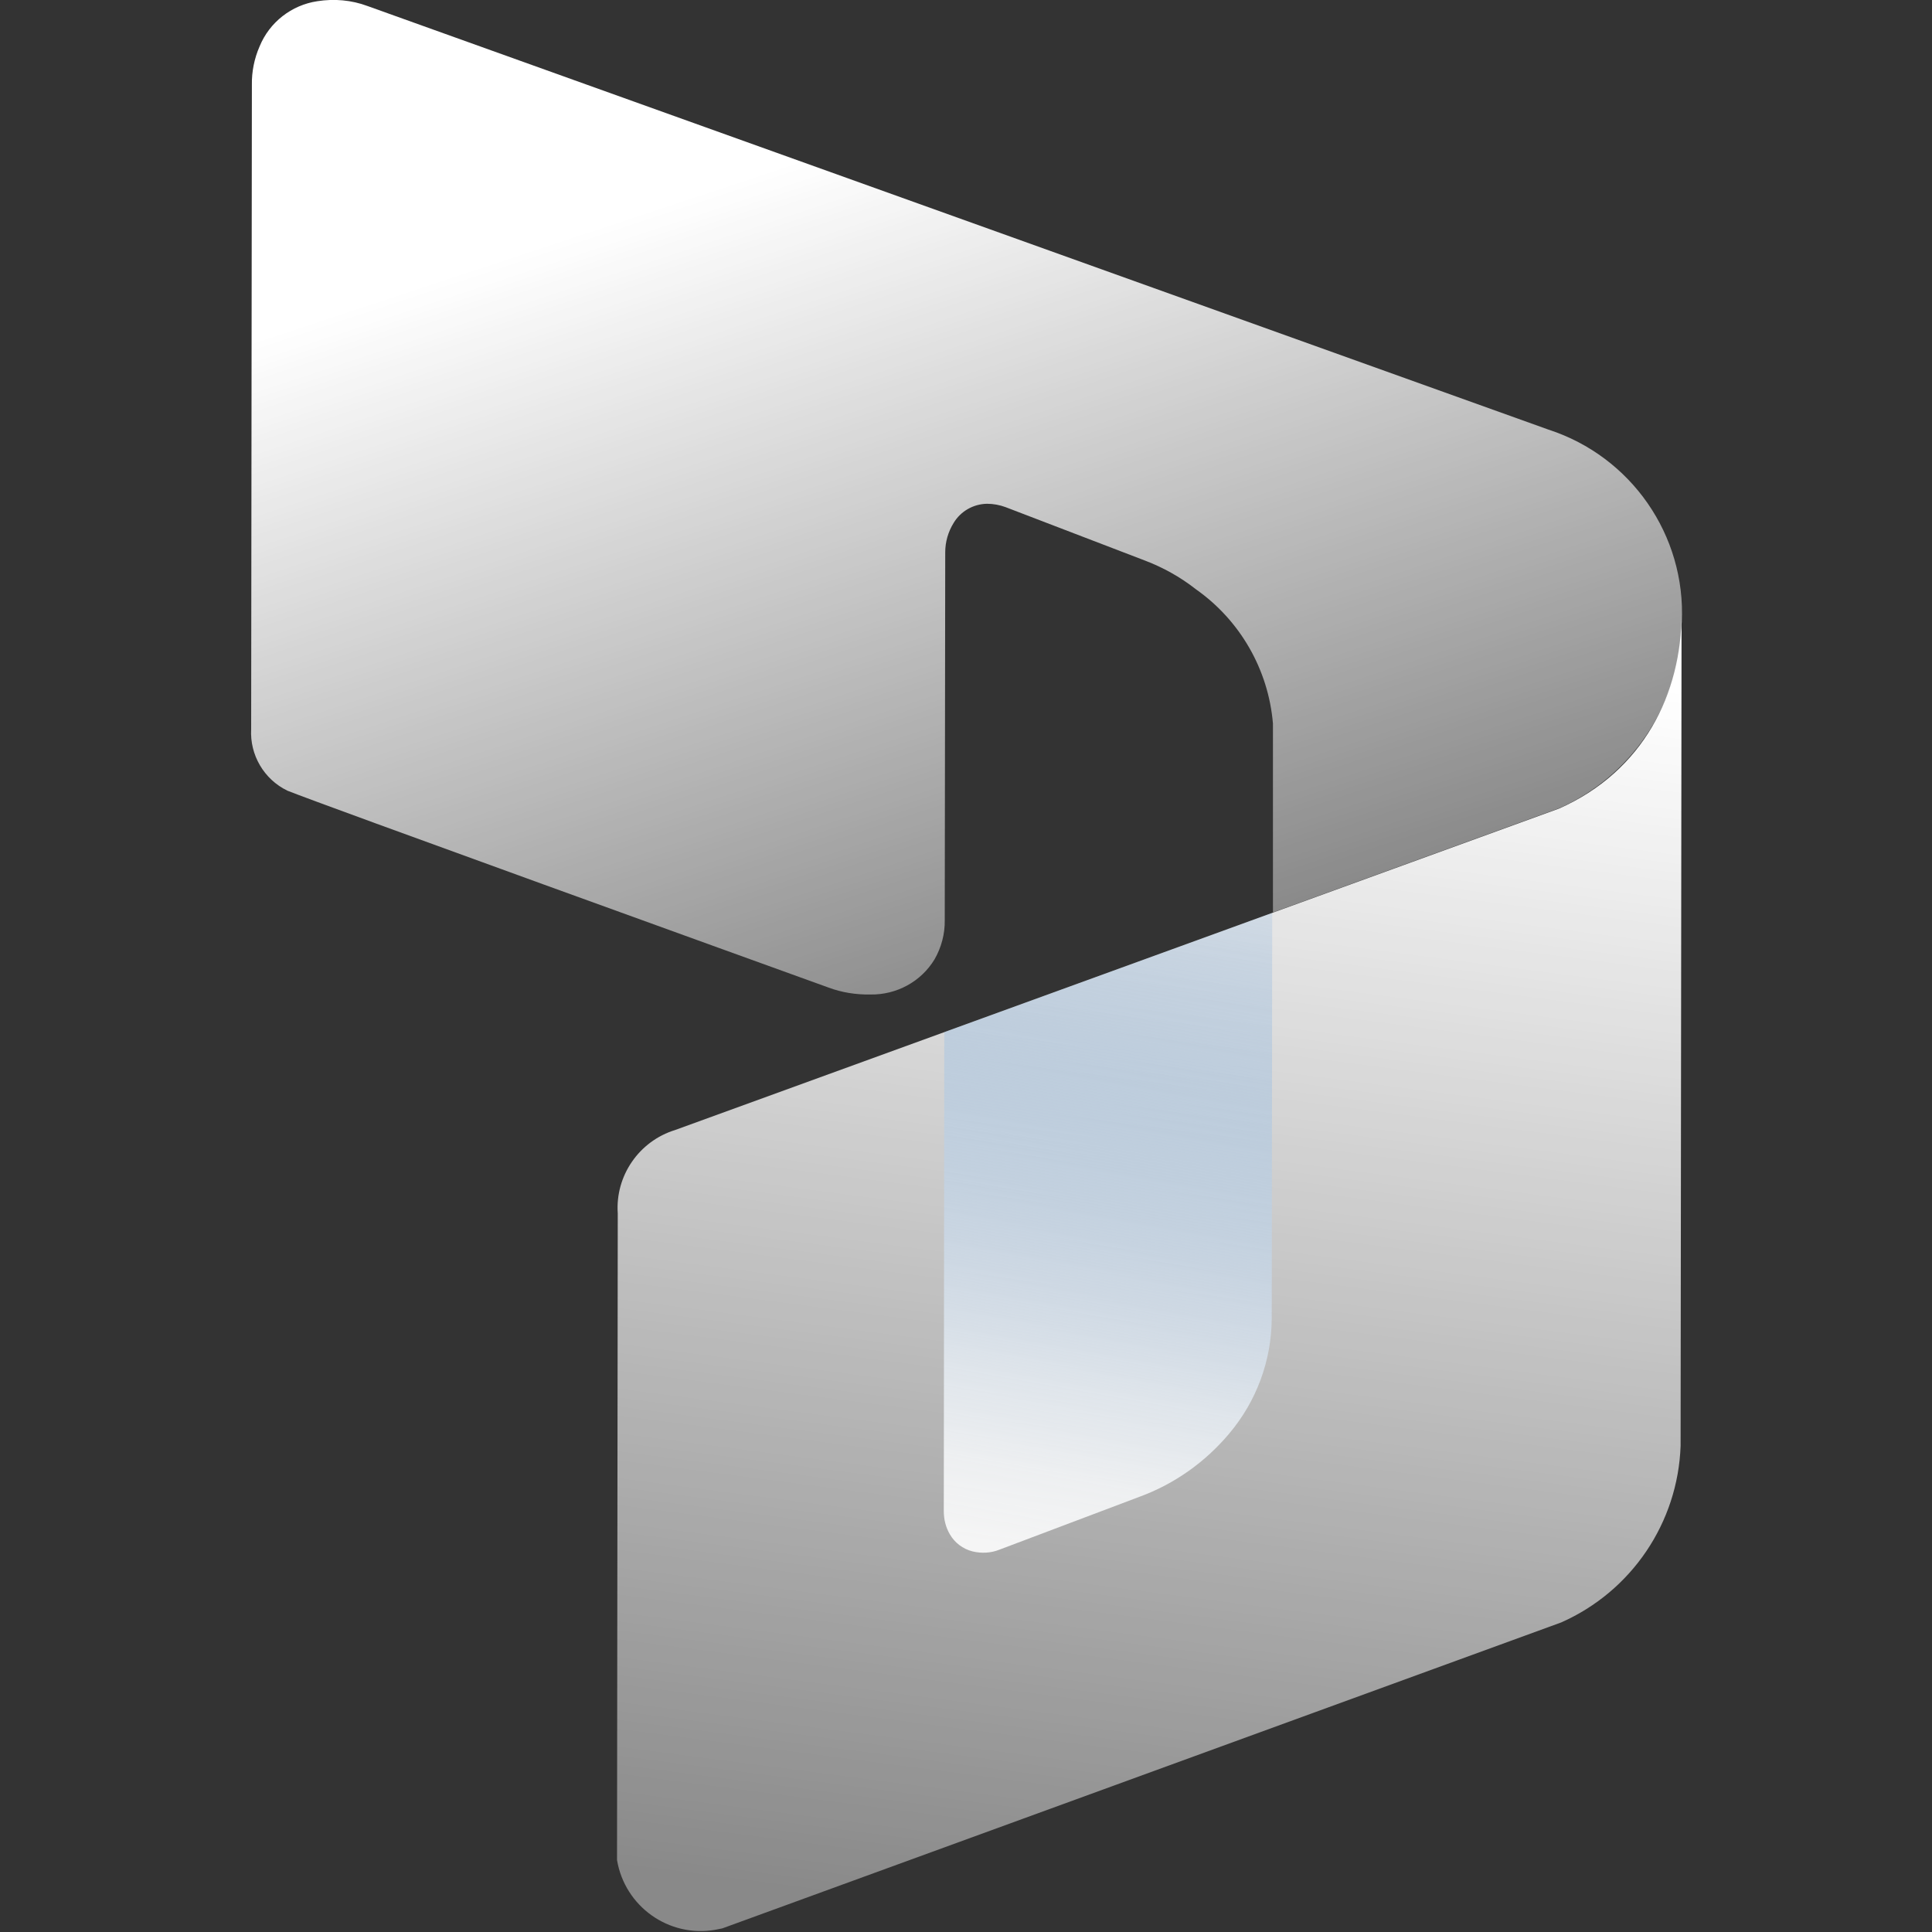 <?xml version="1.0" encoding="UTF-8"?><svg id="a" xmlns="http://www.w3.org/2000/svg" width="80" height="80" xmlns:xlink="http://www.w3.org/1999/xlink" viewBox="0 0 80 80"><rect x="0" y="0" width="80" height="80" fill="#333333" stroke="none"/><defs><linearGradient id="c" x1="47.56" y1="-11925.76" x2="54.5" y2="-11979.68" gradientTransform="translate(-17.34 12005.89) rotate(.07)" gradientUnits="userSpaceOnUse"><stop offset="0" stop-color="#fff" stop-opacity=".42"/><stop offset="1" stop-color="#fff"/></linearGradient><linearGradient id="d" x1="35.1" y1="-12002.84" x2="53.79" y2="-11946.63" gradientTransform="translate(-17.34 12005.89) rotate(.07)" gradientUnits="userSpaceOnUse"><stop offset=".06" stop-color="#fff"/><stop offset=".69" stop-color="#fff" stop-opacity=".4"/></linearGradient><linearGradient id="e" x1="46.36" y1="-11941.44" x2="52.07" y2="-11973.83" gradientTransform="translate(-17.34 12005.89) rotate(.07)" gradientUnits="userSpaceOnUse"><stop offset="0" stop-color="#fff"/><stop offset=".1" stop-color="rgba(249,251,253,.98)" stop-opacity=".98"/><stop offset=".22" stop-color="rgba(234,242,250,.93)" stop-opacity=".93"/><stop offset=".36" stop-color="rgba(208,226,245,.84)" stop-opacity=".84"/><stop offset=".52" stop-color="rgba(172,205,238,.72)" stop-opacity=".72"/><stop offset=".68" stop-color="rgba(127,177,228,.57)" stop-opacity=".57"/><stop offset=".85" stop-color="rgba(72,143,217,.39)" stop-opacity=".39"/><stop offset="1" stop-color="#116ece" stop-opacity=".2"/></linearGradient></defs><g id="b"><path d="M25.58,50.25l-.03,26.77c.32,1.92,2.14,3.22,4.06,2.89.1-.02.2-.04.3-.06l34.74-12.67c2.91-1.29,4.83-4.13,4.94-7.31l.04-34.47c0,3.31-1.58,6.53-5.07,8.08l-36.6,13.31c-1.5.46-2.49,1.9-2.38,3.46h0Z" fill="url(#c)" stroke-width="0"/><path d="M10.75,1.92c-.22.5-.33,1.05-.32,1.59l-.03,26.68c-.06,1.07.53,2.08,1.5,2.55,1.47.59,19.41,7.07,22.4,8.15.56.21,1.15.3,1.74.29,1.08.02,2.1-.53,2.66-1.46.28-.49.43-1.05.42-1.62l.02-15.23c0-.43.12-.85.35-1.22.29-.48.81-.78,1.38-.79.26,0,.53.05.77.14l5.74,2.2c.77.29,1.49.69,2.14,1.2,1.83,1.29,3,3.32,3.19,5.56v7.82s11.87-4.32,11.87-4.32c2.93-1.31,4.88-4.15,5.04-7.36,0-.11,0-.23.02-.34.17-3.6-2.1-6.86-5.52-7.97L15.22.25C14.55,0,13.84-.06,13.14.05c-1.07.16-1.98.87-2.39,1.87h0Z" fill="url(#d)" stroke-width="0"/><path d="M39.1,42.73l-.02,19.84c0,.34.08.67.25.96.2.35.54.61.94.71.37.09.76.07,1.11-.07l5.8-2.19c1.45-.53,2.73-1.44,3.72-2.62,1.13-1.34,1.75-3.02,1.76-4.77l.02-16.79-13.58,4.94Z" fill="url(#e)" isolation="isolate" opacity=".88" stroke-width="0"/></g></svg>